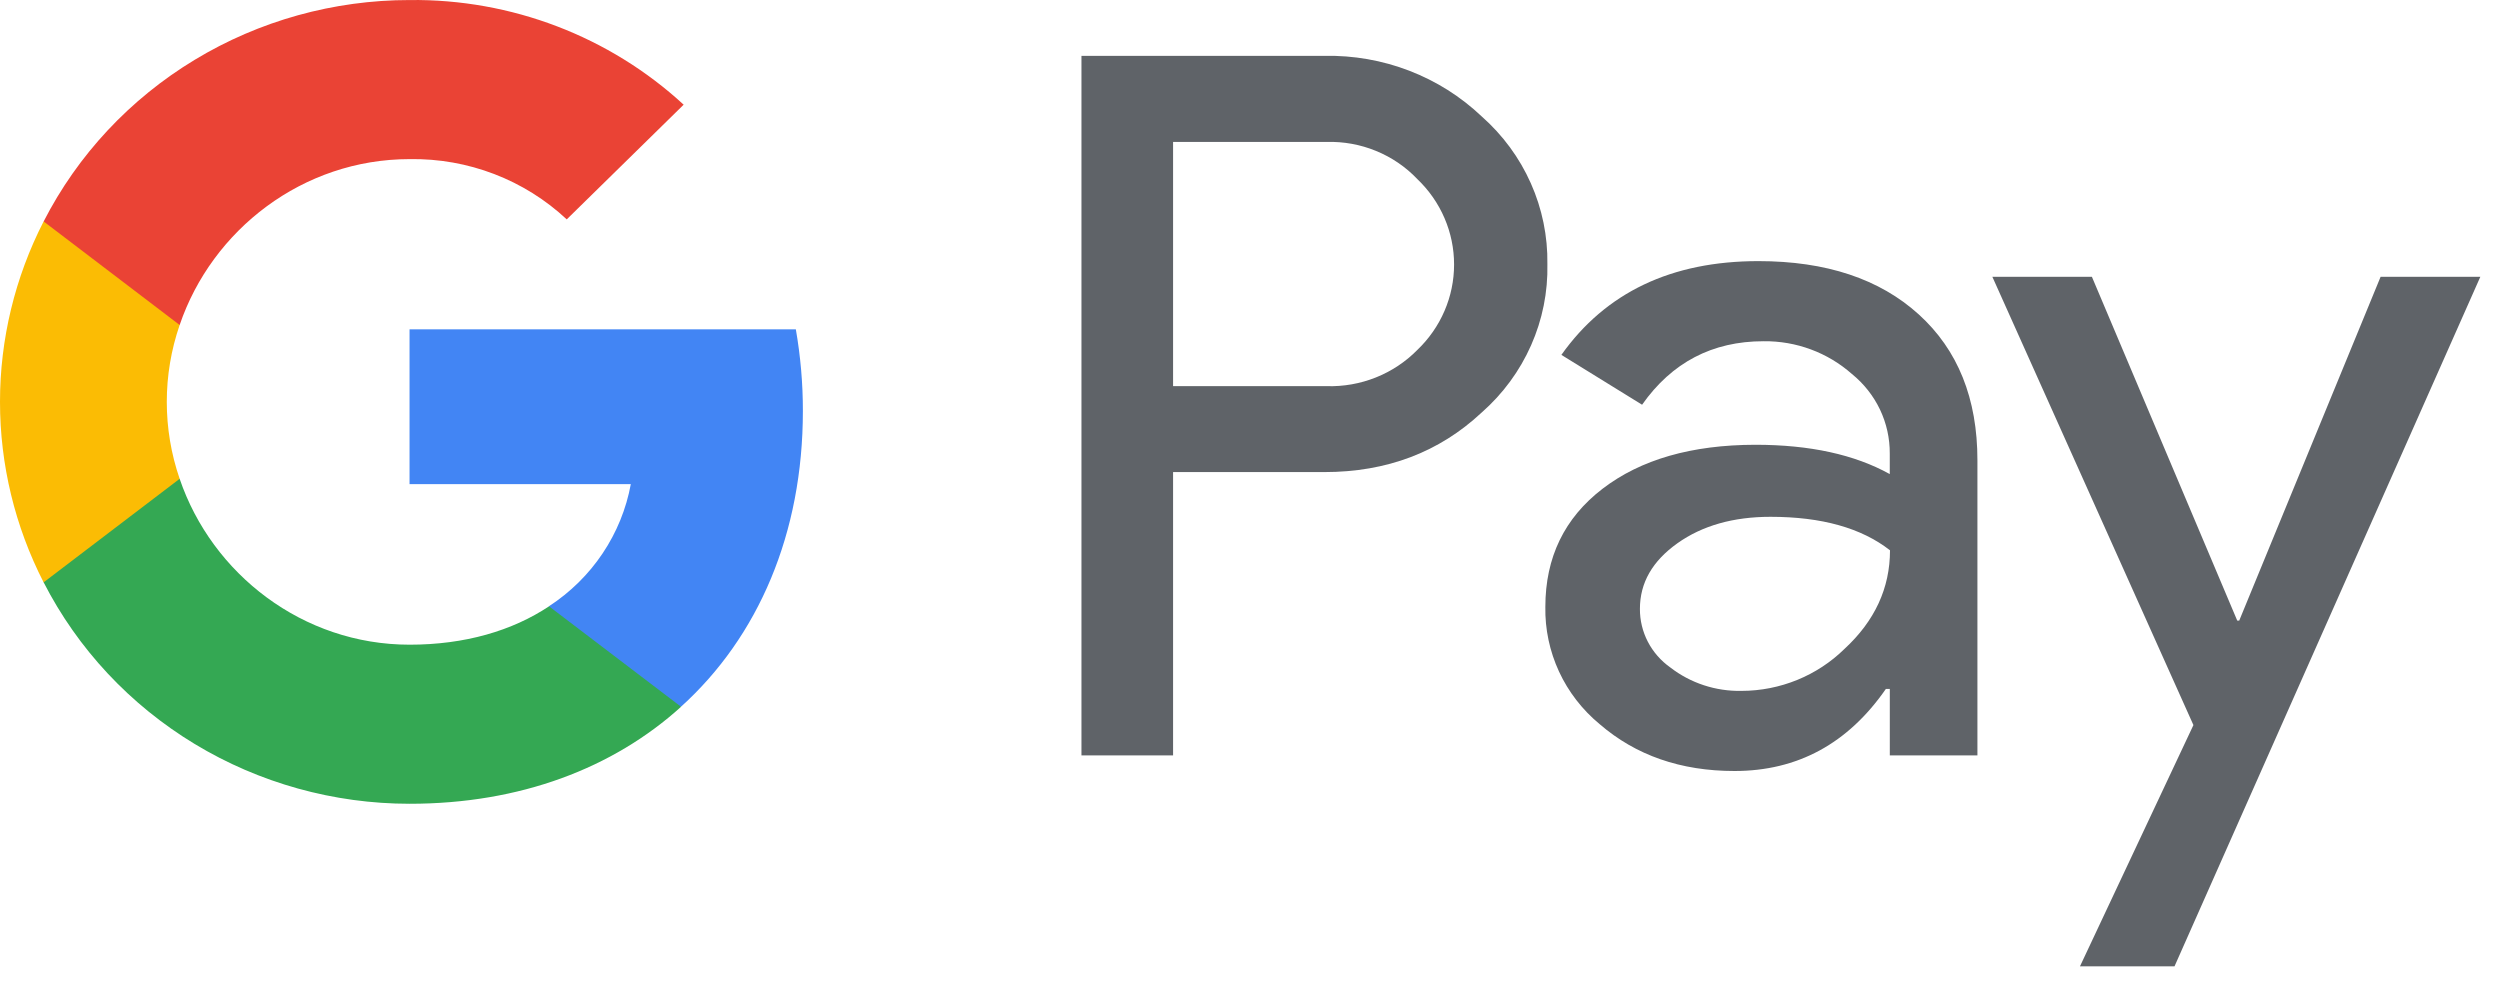 <svg xmlns="http://www.w3.org/2000/svg" width="65" height="26" viewBox="0 0 65 26" fill="none">
  <path d="M30.5 12.275V19.64H28.118V1.452H34.434C35.188 1.437 35.937 1.568 36.639 1.838C37.341 2.108 37.982 2.512 38.524 3.027C39.071 3.51 39.507 4.102 39.801 4.764C40.096 5.426 40.243 6.143 40.232 6.865C40.248 7.591 40.103 8.312 39.808 8.978C39.513 9.645 39.075 10.241 38.524 10.725C37.419 11.758 36.056 12.274 34.434 12.274H30.5V12.275ZM30.5 3.691V10.04H34.493C34.931 10.053 35.367 9.976 35.772 9.814C36.178 9.652 36.545 9.409 36.849 9.1C37.152 8.811 37.393 8.465 37.557 8.084C37.722 7.702 37.806 7.292 37.806 6.877C37.806 6.463 37.722 6.053 37.557 5.671C37.393 5.289 37.152 4.944 36.849 4.655C36.549 4.339 36.183 4.09 35.777 3.924C35.371 3.757 34.933 3.678 34.493 3.69H30.5V3.691Z" fill="#5F6368"/>
  <path d="M45.719 6.789C47.479 6.789 48.868 7.251 49.887 8.174C50.905 9.097 51.414 10.362 51.413 11.97V19.64H49.135V17.913H49.032C48.046 19.335 46.734 20.046 45.097 20.046C43.7 20.046 42.531 19.64 41.59 18.827C41.139 18.454 40.778 17.987 40.534 17.46C40.29 16.932 40.169 16.358 40.179 15.78C40.179 14.492 40.675 13.468 41.667 12.707C42.659 11.947 43.984 11.566 45.64 11.564C47.054 11.564 48.219 11.818 49.134 12.326V11.792C49.136 11.397 49.05 11.007 48.88 10.649C48.709 10.291 48.46 9.975 48.15 9.724C47.52 9.166 46.7 8.862 45.852 8.872C44.522 8.872 43.469 9.422 42.694 10.523L40.596 9.227C41.75 7.602 43.458 6.789 45.719 6.789ZM42.638 15.83C42.636 16.128 42.707 16.421 42.844 16.686C42.982 16.951 43.182 17.18 43.428 17.354C43.954 17.761 44.608 17.976 45.278 17.963C46.283 17.962 47.246 17.569 47.956 16.872C48.745 16.144 49.14 15.289 49.14 14.308C48.397 13.727 47.362 13.437 46.034 13.437C45.066 13.437 44.26 13.666 43.614 14.124C42.962 14.588 42.638 15.152 42.638 15.83Z" fill="#5F6368"/>
  <path d="M64.489 7.196L56.537 25.125H54.079L57.029 18.852L51.801 7.196H54.389L58.168 16.135H58.22L61.896 7.196H64.489Z" fill="#5F6368"/>
  <path d="M20.875 10.687C20.876 9.975 20.814 9.264 20.692 8.563H10.648V12.587H16.401C16.283 13.23 16.034 13.842 15.668 14.388C15.303 14.934 14.828 15.401 14.274 15.762V18.374H17.707C19.717 16.556 20.875 13.867 20.875 10.687Z" fill="#4285F4"/>
  <path d="M10.65 20.898C13.524 20.898 15.944 19.972 17.708 18.376L14.275 15.764C13.32 16.399 12.089 16.762 10.65 16.762C7.872 16.762 5.514 14.925 4.671 12.449H1.135V15.141C2.021 16.872 3.38 18.326 5.061 19.343C6.741 20.359 8.676 20.898 10.65 20.898Z" fill="#34A853"/>
  <path d="M4.671 12.449C4.225 11.152 4.225 9.747 4.671 8.45V5.758H1.134C0.388 7.213 0 8.82 0 10.449C0 12.079 0.388 13.685 1.134 15.141L4.671 12.449Z" fill="#FBBC04"/>
  <path d="M10.65 4.137C12.169 4.112 13.636 4.675 14.735 5.704L17.775 2.722C15.847 0.946 13.294 -0.03 10.65 0.001C8.676 0.001 6.741 0.539 5.061 1.556C3.38 2.572 2.021 4.027 1.135 5.758L4.671 8.45C5.514 5.974 7.872 4.137 10.65 4.137Z" fill="#EA4335"/>
</svg>